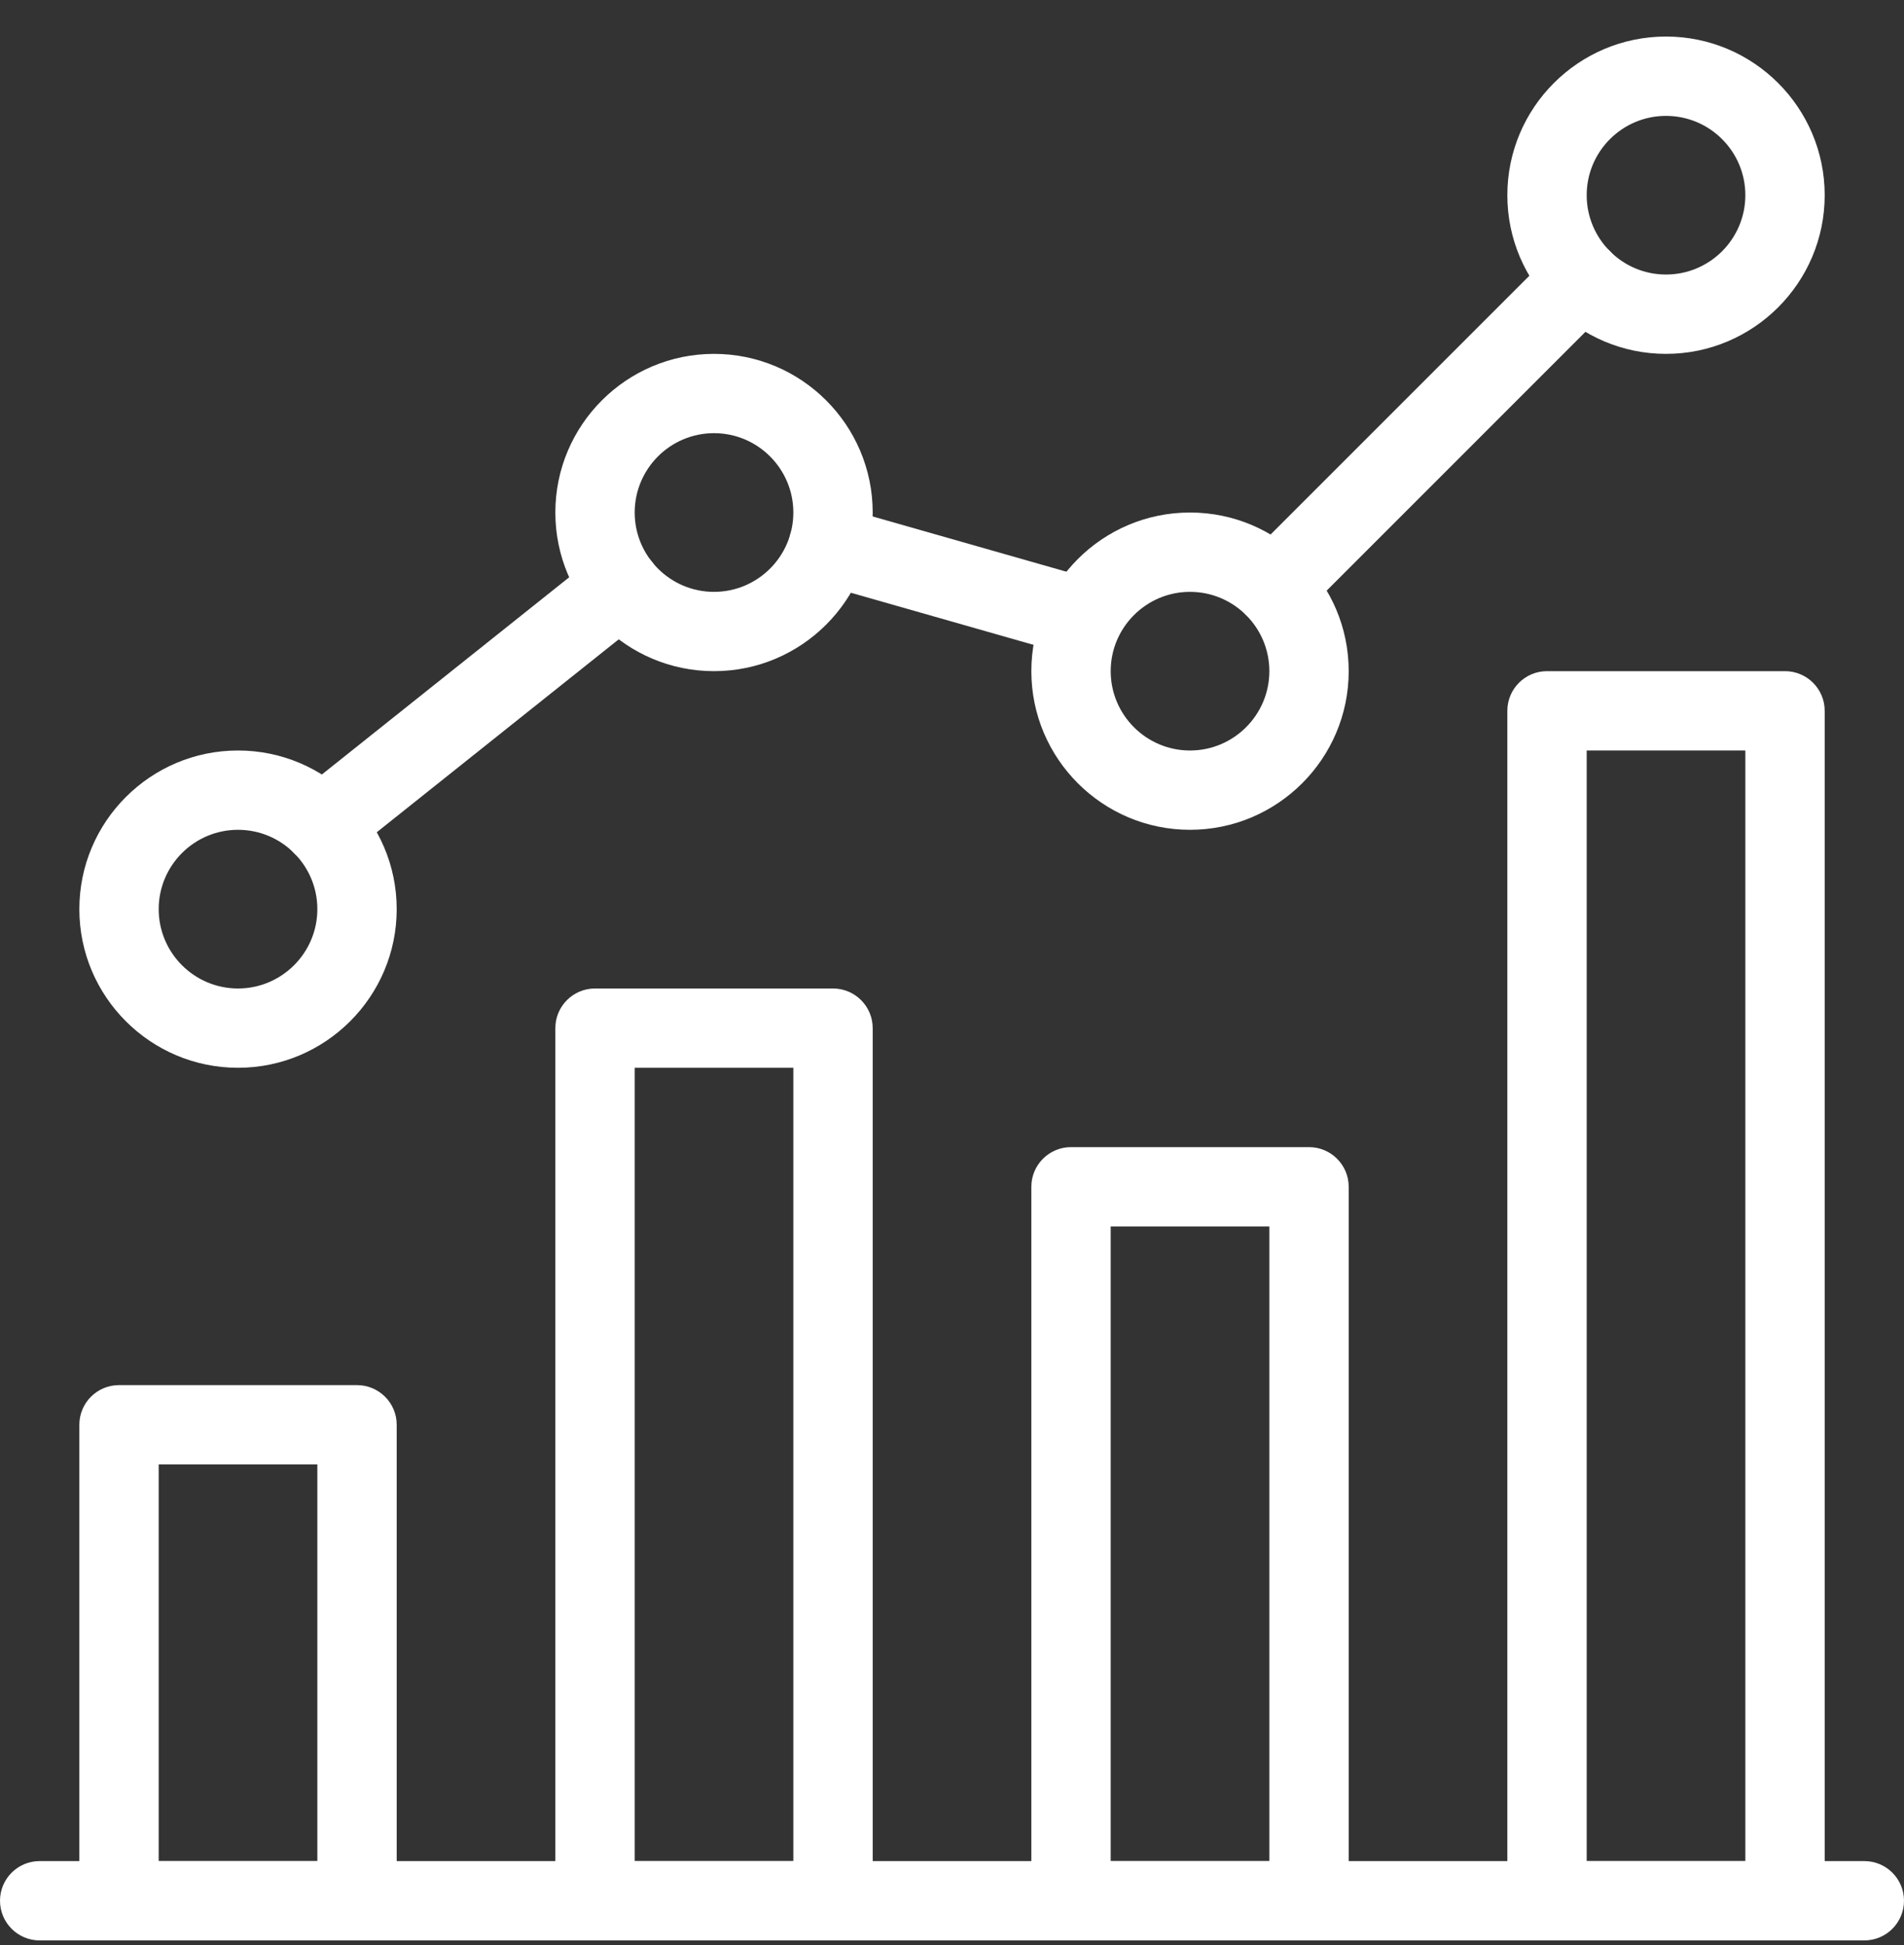 <svg width="46" height="47" viewBox="0 0 46 47" fill="none" xmlns="http://www.w3.org/2000/svg">
<rect x="0" y="0" width="46" height="47" fill="#333333" stroke="none"/>
<path d="M45.041 44.966H0.958C0.429 44.966 0 45.395 0 45.924C0 46.453 0.429 46.883 0.958 46.883H45.042C45.571 46.883 46 46.453 46 45.924C46 45.395 45.571 44.966 45.041 44.966Z" fill="white"/>
<path d="M8.625 33.466H2.875C2.346 33.466 1.917 33.895 1.917 34.424V45.924C1.917 46.453 2.346 46.883 2.875 46.883H8.625C9.154 46.883 9.584 46.453 9.584 45.924V34.424C9.584 33.895 9.154 33.466 8.625 33.466ZM7.667 44.966H3.834V35.383H7.667V44.966H7.667Z" fill="white"/>
<path d="M20.125 23.883H14.375C13.846 23.883 13.417 24.312 13.417 24.841V45.925C13.417 46.453 13.846 46.883 14.375 46.883H20.125C20.654 46.883 21.084 46.453 21.084 45.925V24.841C21.084 24.312 20.654 23.883 20.125 23.883ZM19.167 44.966H15.334V25.799H19.167V44.966Z" fill="white"/>
<path d="M31.625 27.716H25.875C25.346 27.716 24.917 28.145 24.917 28.674V45.924C24.917 46.453 25.346 46.883 25.875 46.883H31.625C32.154 46.883 32.584 46.453 32.584 45.924V28.674C32.584 28.145 32.154 27.716 31.625 27.716ZM30.667 44.966H26.834V29.633H30.667V44.966Z" fill="white"/>
<path d="M43.125 16.216H37.375C36.846 16.216 36.417 16.645 36.417 17.174V45.924C36.417 46.453 36.846 46.883 37.375 46.883H43.125C43.654 46.883 44.084 46.453 44.084 45.924V17.174C44.084 16.645 43.654 16.216 43.125 16.216ZM42.167 44.966H38.334V18.133H42.167V44.966Z" fill="white"/>
<path d="M5.75 18.133C3.636 18.133 1.917 19.852 1.917 21.966C1.917 24.08 3.636 25.799 5.75 25.799C7.864 25.799 9.584 24.08 9.584 21.966C9.584 19.852 7.864 18.133 5.75 18.133ZM5.75 23.883C4.692 23.883 3.834 23.022 3.834 21.966C3.834 20.91 4.692 20.049 5.75 20.049C6.808 20.049 7.667 20.91 7.667 21.966C7.667 23.022 6.808 23.883 5.75 23.883Z" fill="white"/>
<path d="M17.25 8.55C15.136 8.55 13.417 10.269 13.417 12.383C13.417 14.497 15.136 16.216 17.25 16.216C19.364 16.216 21.084 14.497 21.084 12.383C21.084 10.269 19.364 8.55 17.25 8.55ZM17.25 14.3C16.192 14.3 15.334 13.439 15.334 12.383C15.334 11.327 16.192 10.466 17.25 10.466C18.308 10.466 19.167 11.327 19.167 12.383C19.167 13.439 18.308 14.3 17.25 14.3Z" fill="white"/>
<path d="M28.75 12.383C26.636 12.383 24.917 14.102 24.917 16.216C24.917 18.33 26.636 20.049 28.75 20.049C30.864 20.049 32.584 18.33 32.584 16.216C32.584 14.102 30.864 12.383 28.75 12.383ZM28.75 18.133C27.692 18.133 26.834 17.272 26.834 16.216C26.834 15.16 27.692 14.3 28.75 14.3C29.808 14.3 30.667 15.16 30.667 16.216C30.667 17.272 29.808 18.133 28.75 18.133Z" fill="white"/>
<path d="M40.25 0.883C38.136 0.883 36.417 2.602 36.417 4.716C36.417 6.83 38.136 8.55 40.25 8.55C42.364 8.55 44.084 6.83 44.084 4.716C44.084 2.602 42.364 0.883 40.25 0.883ZM40.25 6.633C39.192 6.633 38.334 5.772 38.334 4.716C38.334 3.66 39.192 2.8 40.25 2.8C41.308 2.8 42.167 3.66 42.167 4.716C42.167 5.772 41.308 6.633 40.25 6.633Z" fill="white"/>
<path d="M38.897 6.069C38.523 5.696 37.916 5.696 37.542 6.069L30.105 13.506C29.732 13.88 29.732 14.487 30.105 14.861C30.293 15.047 30.539 15.141 30.784 15.141C31.027 15.141 31.273 15.049 31.461 14.861L38.897 7.424C39.271 7.051 39.271 6.443 38.897 6.069Z" fill="white"/>
<path d="M26.433 14.004L20.276 12.248C19.761 12.099 19.238 12.398 19.094 12.908C18.948 13.418 19.243 13.947 19.751 14.092L25.908 15.848C25.996 15.873 26.084 15.884 26.17 15.884C26.588 15.884 26.971 15.61 27.092 15.189C27.238 14.681 26.943 14.15 26.433 14.004Z" fill="white"/>
<path d="M15.755 13.577C15.425 13.163 14.823 13.096 14.409 13.423L7.184 19.185C6.77 19.517 6.701 20.118 7.032 20.532C7.222 20.77 7.502 20.893 7.782 20.893C7.991 20.893 8.201 20.824 8.378 20.686L15.604 14.924C16.018 14.593 16.087 13.991 15.755 13.577Z" fill="white"/>
</svg>
